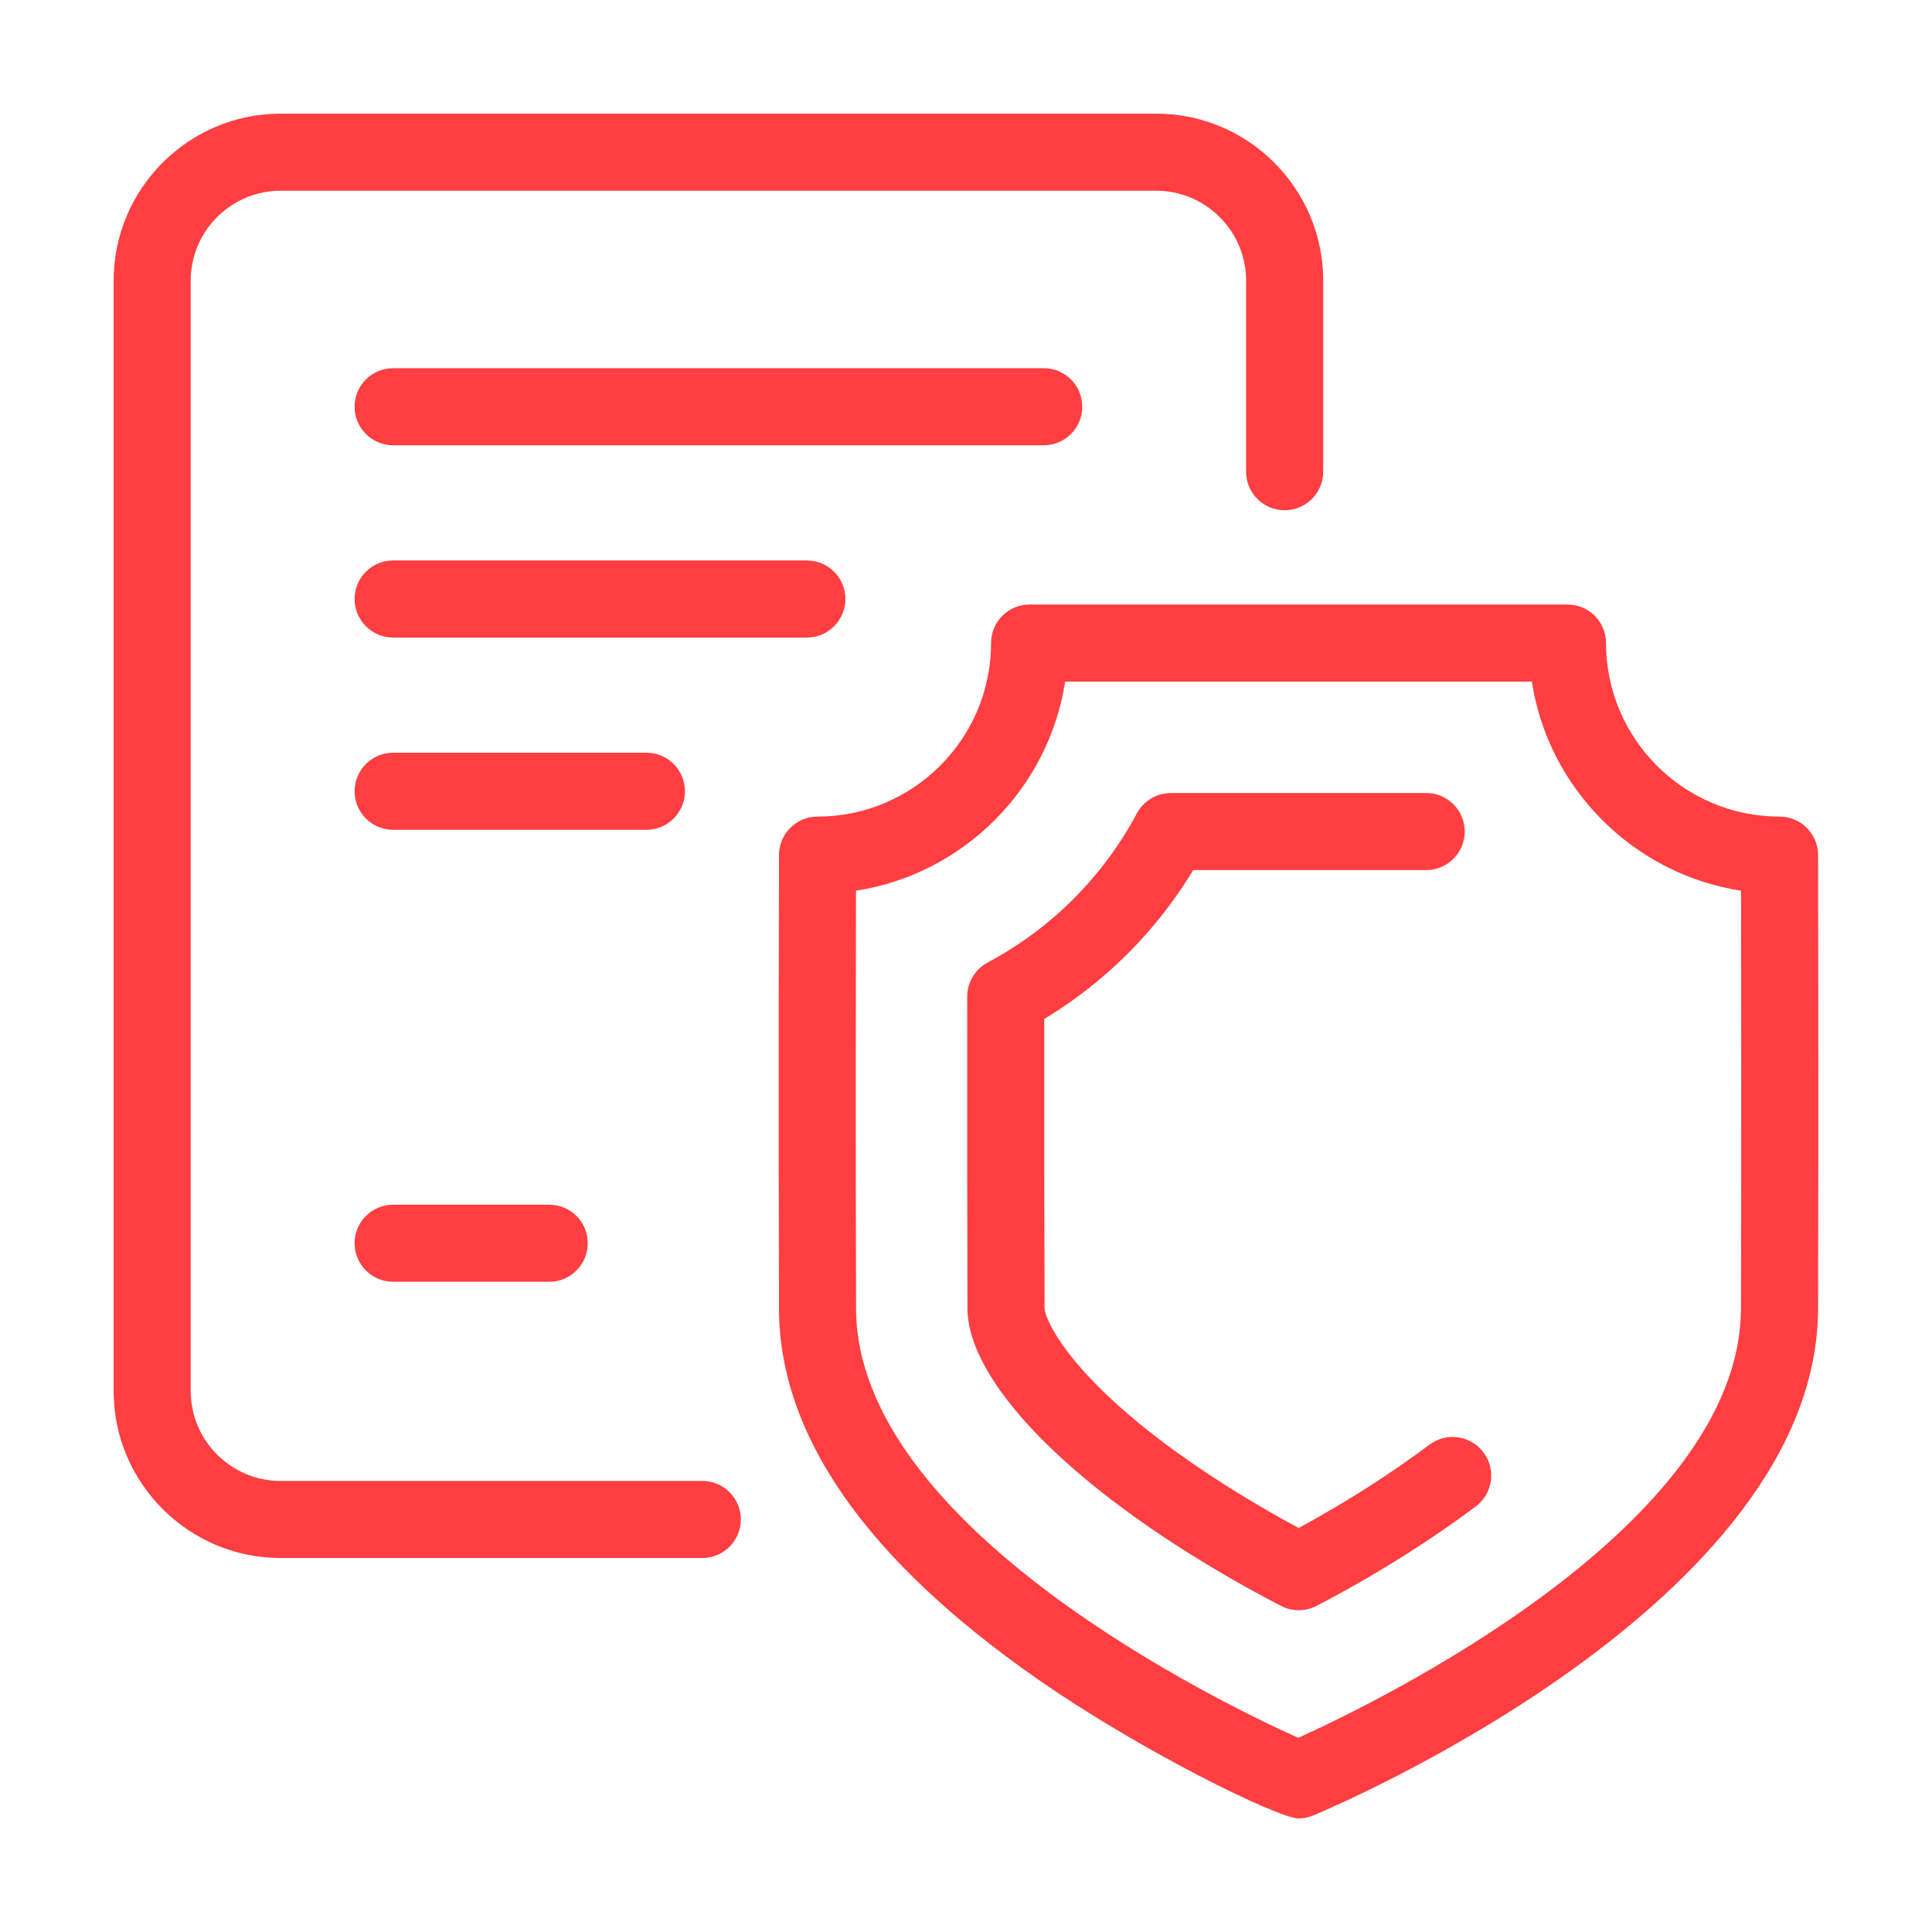<?xml version="1.0" encoding="utf-8"?>
<!-- Generator: Adobe Illustrator 16.0.0, SVG Export Plug-In . SVG Version: 6.00 Build 0)  -->
<!DOCTYPE svg PUBLIC "-//W3C//DTD SVG 1.1//EN" "http://www.w3.org/Graphics/SVG/1.1/DTD/svg11.dtd">
<svg version="1.1" id="Calque_1" xmlns="http://www.w3.org/2000/svg" xmlns:xlink="http://www.w3.org/1999/xlink" x="0px" y="0px"
	 width="68px" height="68px" viewBox="0 0 68 68" enable-background="new 0 0 68 68" xml:space="preserve">
<g>
	<path fill="#FF3E41" d="M24.719,52.125H9.879c-1.746,0-3.167-1.422-3.167-3.166V9.879c0-1.746,1.42-3.166,3.167-3.166h30.814
		c1.746,0,3.166,1.42,3.166,3.166v6.724c0,0.749,0.608,1.356,1.357,1.356c0.749,0,1.356-0.607,1.356-1.356V9.879
		C46.573,6.638,43.935,4,40.694,4H9.879C6.638,4,4,6.638,4,9.879v39.08c0,3.241,2.638,5.878,5.879,5.878h14.84
		c0.749,0,1.356-0.606,1.356-1.355C26.076,52.731,25.468,52.125,24.719,52.125z"/>
	<path fill="#FF3E41" d="M63.99,30.094c-0.002-0.748-0.609-1.353-1.356-1.353c-3.368,0-6.107-2.74-6.107-6.107
		c0-0.75-0.607-1.357-1.357-1.357H36.238c-0.75,0-1.356,0.608-1.356,1.357c0,3.368-2.741,6.107-6.108,6.107
		c-0.747,0-1.354,0.605-1.356,1.353c-0.001,0.086-0.023,8.724,0,15.978c0.014,4.426,3.048,8.789,9.02,12.97
		c3.724,2.607,8.556,4.956,9.26,4.959c0.002,0,0.004,0,0.006,0c0.178,0,0.355-0.035,0.521-0.104
		c0.724-0.301,17.731-7.498,17.765-17.825C64.013,38.817,63.99,30.18,63.99,30.094z M61.276,46.063
		c-0.023,7.655-12.834,13.861-15.581,15.103c-2.623-1.176-15.541-7.387-15.564-15.103c-0.018-5.61-0.009-12.051-0.003-14.713
		c3.781-0.585,6.776-3.579,7.362-7.359h16.426c0.586,3.78,3.583,6.774,7.363,7.359C61.285,34.012,61.294,40.452,61.276,46.063z"/>
	<path fill="#FF3E41" d="M50.316,50.846c-1.398,1.046-2.979,2.052-4.607,2.935c-1.213-0.654-2.8-1.585-4.349-2.707
		c-3.809-2.767-4.593-4.673-4.595-5.032c-0.01-2.873-0.012-6.295-0.01-10.178c2.15-1.3,3.943-3.09,5.244-5.24h8.198
		c0.749,0,1.356-0.607,1.356-1.356c0-0.75-0.607-1.357-1.356-1.357h-8.985c-0.5,0-0.96,0.275-1.196,0.716
		c-1.199,2.239-3.017,4.055-5.256,5.252c-0.44,0.236-0.717,0.695-0.717,1.195c-0.004,4.213-0.001,7.906,0.008,10.976
		c0.007,1.956,2.09,4.587,5.716,7.219c1.967,1.429,3.978,2.558,5.319,3.253c0.195,0.102,0.411,0.151,0.625,0.151
		c0.214,0,0.429-0.05,0.625-0.151c1.975-1.025,3.912-2.235,5.606-3.501c0.6-0.447,0.723-1.298,0.274-1.898
		C51.767,50.521,50.917,50.398,50.316,50.846z"/>
	<path fill="#FF3E41" d="M38.092,14.316c0-0.75-0.607-1.357-1.356-1.357H13.838c-0.75,0-1.357,0.607-1.357,1.357
		c0,0.749,0.607,1.356,1.357,1.356h22.897C37.484,15.673,38.092,15.065,38.092,14.316z"/>
	<path fill="#FF3E41" d="M29.755,21.083c0-0.75-0.607-1.357-1.357-1.357H13.838c-0.75,0-1.357,0.607-1.357,1.357
		c0,0.749,0.607,1.357,1.357,1.357h14.561C29.148,22.44,29.755,21.832,29.755,21.083z"/>
	<path fill="#FF3E41" d="M24.108,27.849c0-0.749-0.607-1.356-1.356-1.356h-8.914c-0.75,0-1.357,0.607-1.357,1.356
		s0.607,1.357,1.357,1.357h8.914C23.501,29.206,24.108,28.598,24.108,27.849z"/>
	<path fill="#FF3E41" d="M13.838,42.402c-0.75,0-1.357,0.605-1.357,1.354c0,0.75,0.607,1.358,1.357,1.358h5.493
		c0.749,0,1.356-0.608,1.356-1.358c0-0.749-0.607-1.354-1.356-1.354H13.838z"/>
</g>
</svg>
